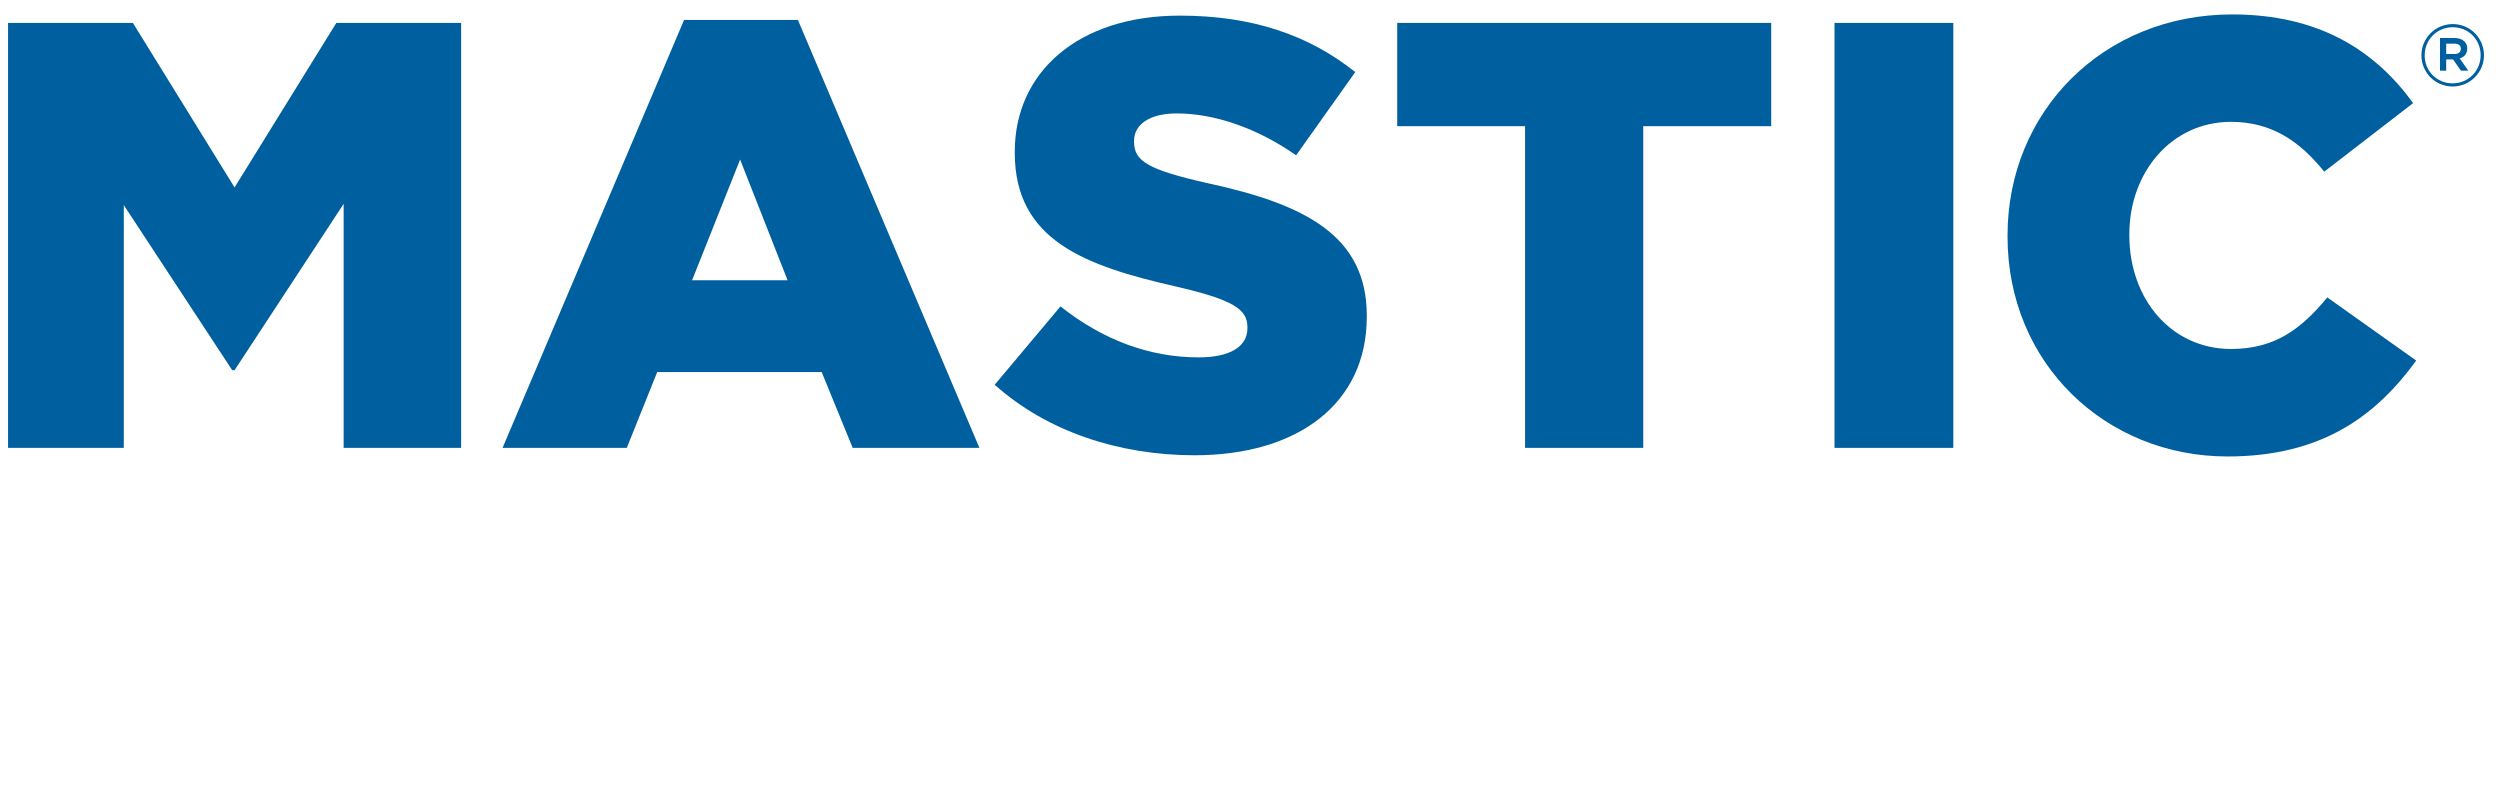 <svg width="122" height="39" xmlns="http://www.w3.org/2000/svg" fill="none">

 <g>
  <title>Layer 1</title>
  <path id="svg_1" fill="#005F9E" d="m119.696,1.175c-0.856,0 -1.53,0.692 -1.53,1.521l0,0.012c0,0.825 0.666,1.513 1.522,1.513c0.856,0 1.529,-0.692 1.529,-1.521l0,-0.008c0,-0.829 -0.665,-1.517 -1.521,-1.517zm1.359,1.521c0,0.752 -0.588,1.371 -1.371,1.371c-0.775,0 -1.36,-0.611 -1.36,-1.359l0,-0.008c0,-0.752 0.589,-1.371 1.372,-1.371c0.775,0 1.359,0.611 1.359,1.363l0,0.004z"/>
  <path id="svg_2" fill="#005F9E" d="m120.032,2.85c0.219,-0.065 0.37,-0.222 0.37,-0.481l0,-0.008c0,-0.138 -0.049,-0.251 -0.13,-0.332c-0.11,-0.109 -0.276,-0.174 -0.487,-0.174l-0.714,0l0,1.594l0.304,0l0,-0.55l0.325,0l0.008,0l0.385,0.55l0.361,0l-0.422,-0.599zm-0.259,-0.214l-0.398,0l0,-0.506l0.398,0c0.199,0 0.316,0.089 0.316,0.247l0,0.008c0,0.154 -0.117,0.251 -0.316,0.251z"/>
  <path id="svg_3" fill="#005F9E" d="m0.395,1.118l6.09,0l4.962,8.029l4.966,-8.029l6.09,0l0,20.738l-5.733,0l0,-11.908l-5.324,8.118l-0.114,0l-5.291,-8.057l0,11.847l-5.648,0l0,-20.738z"/>
  <path id="svg_4" fill="#005F9E" d="m38.435,13.678l-2.317,-5.893l-2.345,5.893l4.662,0zm-5.052,-12.705l5.555,0l8.858,20.884l-6.184,0l-1.514,-3.701l-8.026,0l-1.485,3.701l-6.062,0l8.858,-20.884z"/>
  <path id="svg_5" fill="#005F9E" d="m48.542,18.774l3.21,-3.822c2.049,1.63 4.338,2.488 6.744,2.488c1.546,0 2.378,-0.534 2.378,-1.42l0,-0.061c0,-0.862 -0.682,-1.331 -3.506,-1.982c-4.427,-1.007 -7.847,-2.253 -7.847,-6.52l0,-0.057c0,-3.851 3.063,-6.638 8.054,-6.638c3.538,0 6.301,0.951 8.561,2.755l-2.885,4.061c-1.903,-1.331 -3.985,-2.043 -5.827,-2.043c-1.396,0 -2.082,0.591 -2.082,1.331l0,0.061c0,0.947 0.714,1.363 3.599,2.014c4.784,1.035 7.758,2.577 7.758,6.46l0,0.061c0,4.235 -3.36,6.755 -8.411,6.755c-3.684,-0.004 -7.194,-1.157 -9.746,-3.442z"/>
  <path id="svg_6" fill="#005F9E" d="m74.425,6.158l-6.241,0l0,-5.04l18.251,0l0,5.04l-6.245,0l0,15.698l-5.766,0l0,-15.698z"/>
  <path id="svg_7" fill="#005F9E" d="m95.322,1.118l-5.798,0l0,20.738l5.798,0l0,-20.738z"/>
  <path id="svg_8" fill="#005F9E" d="m97.968,11.549l0,-0.061c0,-6.043 4.662,-10.784 10.963,-10.784c4.253,0 6.987,1.78 8.83,4.328l-4.338,3.345c-1.189,-1.476 -2.56,-2.431 -4.548,-2.431c-2.91,0 -4.963,2.463 -4.963,5.481l0,0.061c0,3.111 2.053,5.542 4.963,5.542c2.17,0 3.448,-1.007 4.698,-2.516l4.338,3.082c-1.96,2.698 -4.606,4.68 -9.211,4.68c-5.948,-0.004 -10.732,-4.538 -10.732,-10.727z"/>
 </g>
</svg>